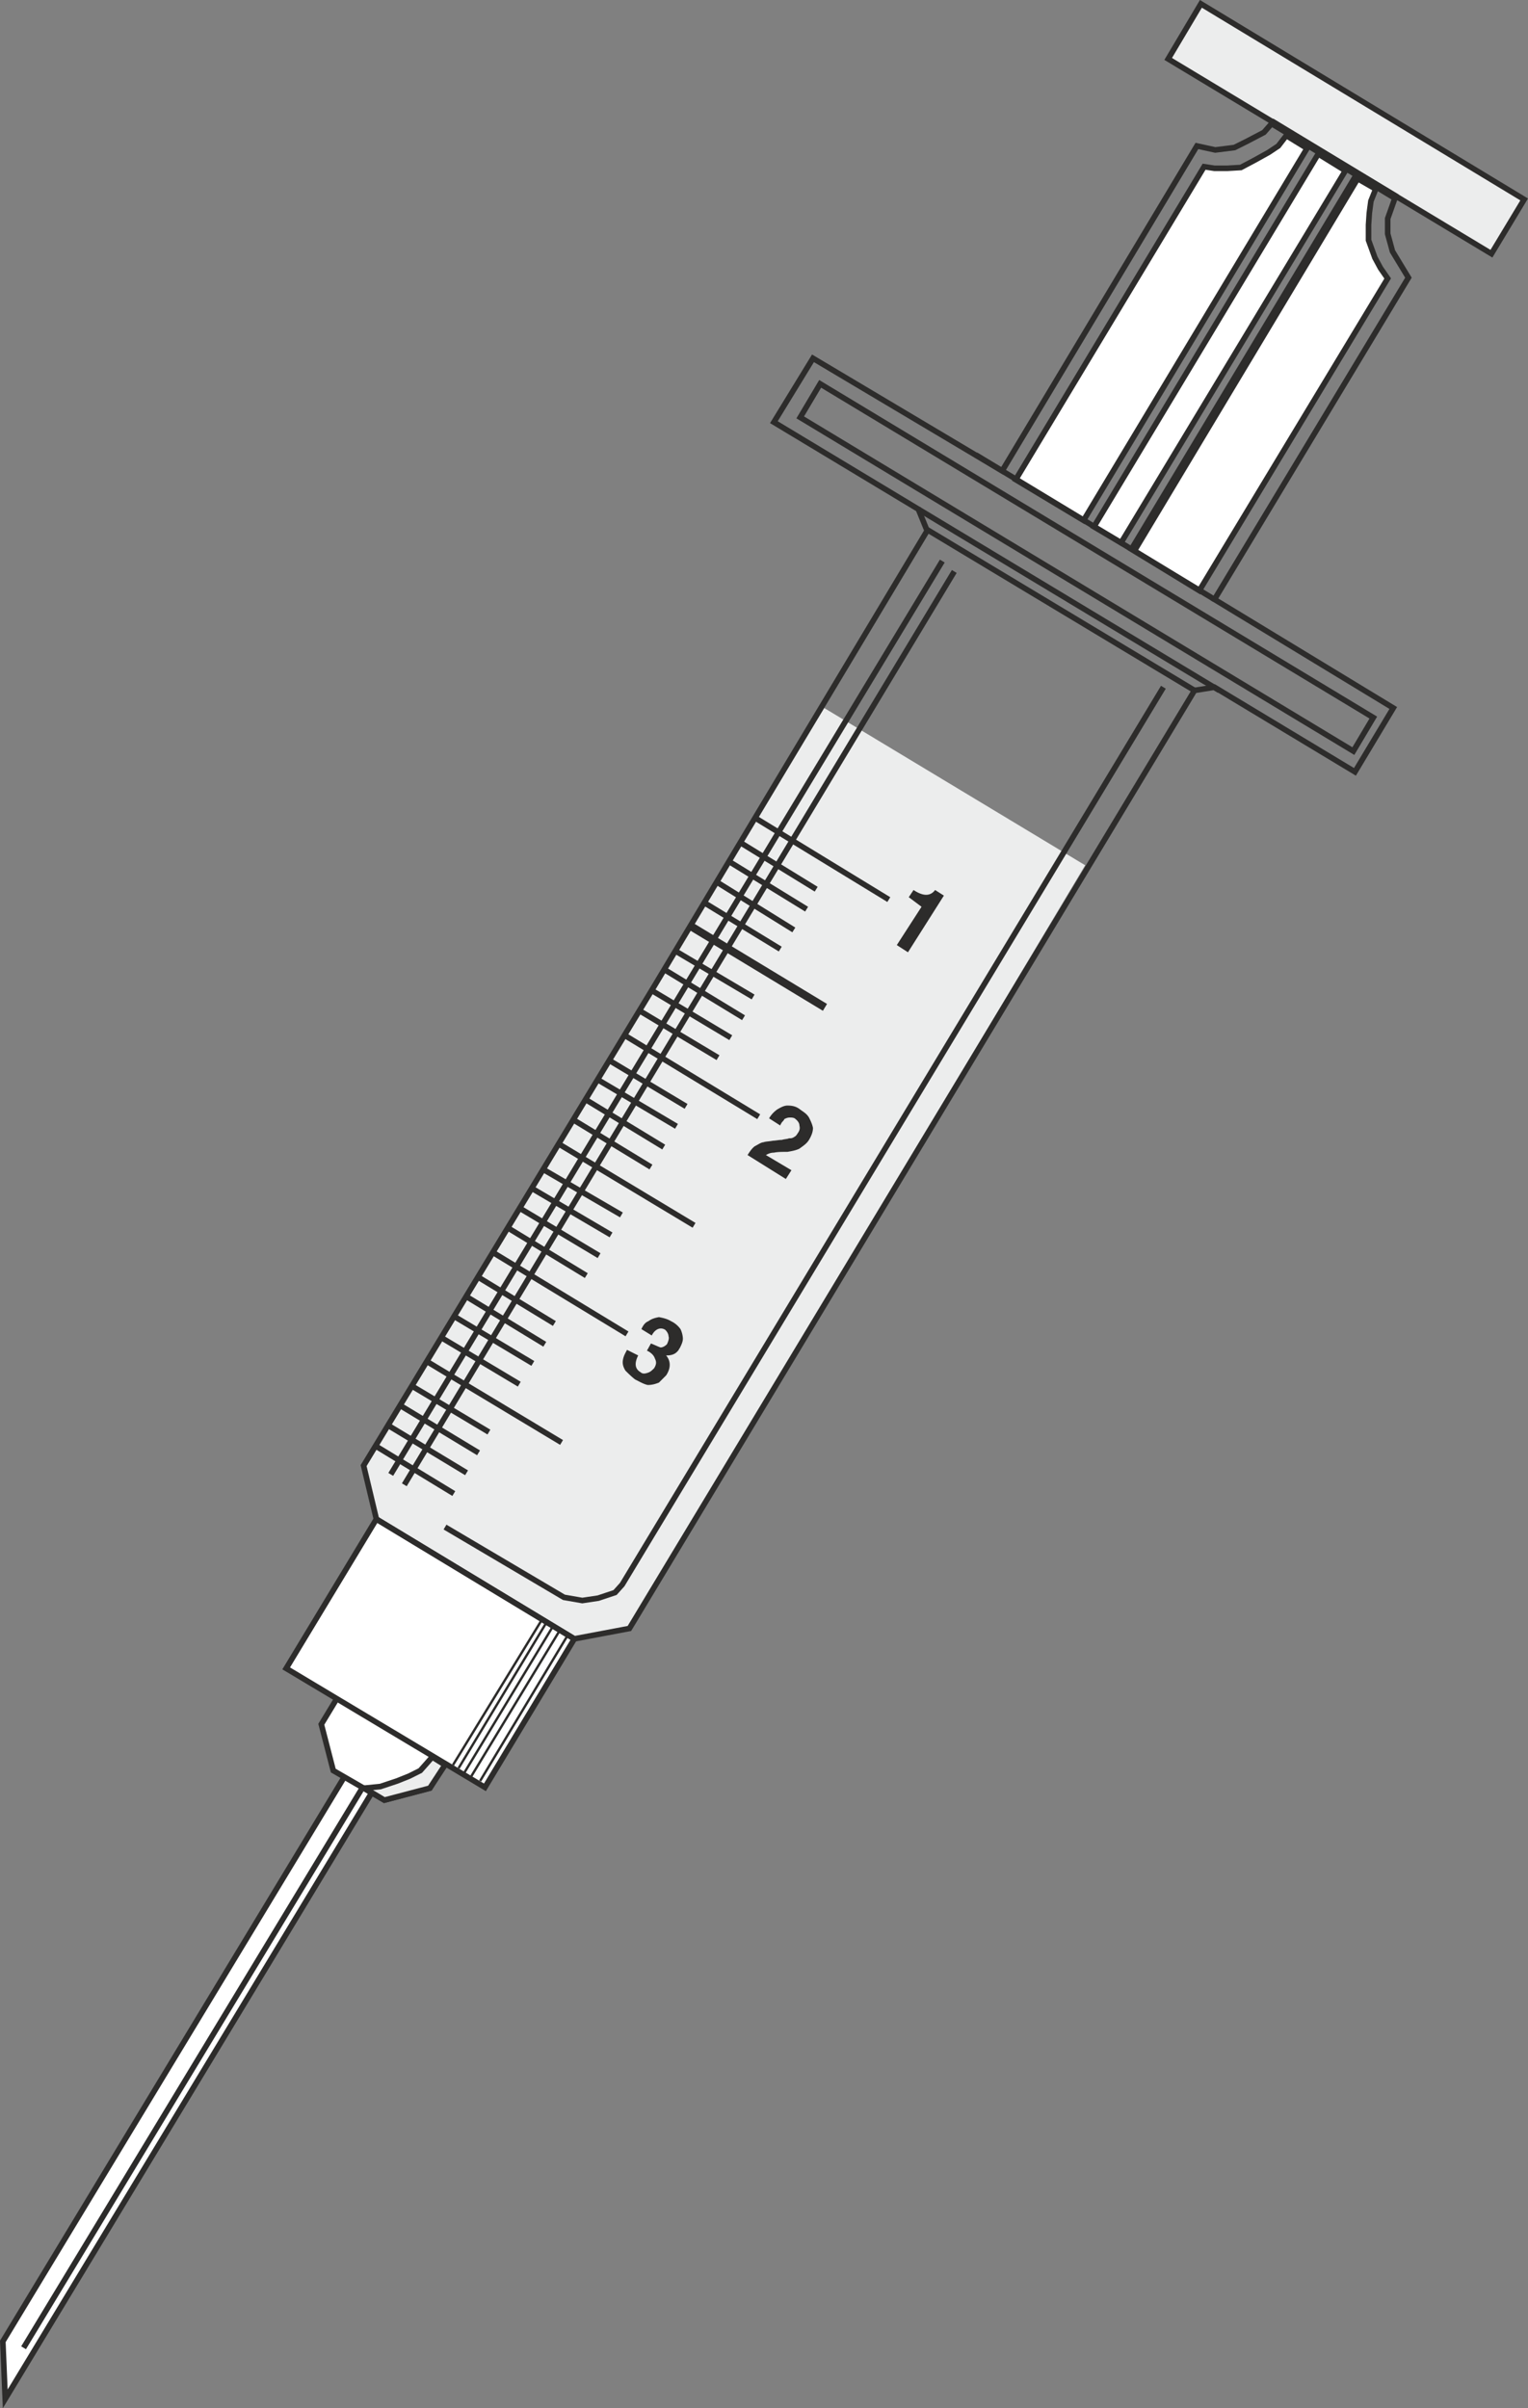 <svg xmlns="http://www.w3.org/2000/svg" width="183.777" height="289.59" viewBox="0 0 137.833 217.193"><rect x="0" y="0" width="137.833" height="217.193" fill="#808080" stroke="none"/><path d="m259.91 472.713-30.888 51.048.216 5.184 33.048-54.648z" style="fill:#fff;stroke:#2d2c2b;stroke-width:.504;stroke-miterlimit:10.433" transform="translate(-228.767 -312.598)"/><path d="m259.19 465.729-1.44 2.376 1.08 4.176 4.608 2.664 4.104-1.08 1.512-2.52z" style="fill:#fff;stroke:#2d2c2b;stroke-width:.504;stroke-miterlimit:10.433" transform="translate(-228.767 -312.598)"/><path d="m303.11 376.449 23.544 14.184-41.112 68.832-4.824 1.008-18-10.872-1.152-4.824z" style="fill:#eceded" transform="translate(-228.767 -312.598)"/><path d="m268.91 450.32 10.728 6.337 1.656.288 1.44-.216 1.512-.504.648-.72 48.816-80.928M313.766 363.2l-49.752 82.369m1.224.936 49.608-82.368m-17.928 22.248 12.024 7.344m-13.464-5.184 6.912 4.248m-7.776-2.448 6.912 4.248m-7.992-2.376 6.84 4.248m-8.064-2.448 6.84 4.176" style="fill:none;stroke:#2d2c2b;stroke-width:.504;stroke-miterlimit:10.433" transform="translate(-228.767 -312.598)"/><path d="m291.158 396.177 12.024 7.272" style="fill:none;stroke:#2d2c2b;stroke-width:.72;stroke-miterlimit:10.433" transform="translate(-228.767 -312.598)"/><path d="m289.646 398.337 7.056 4.176m-7.848-2.376 6.984 4.248m-8.136-2.376 6.984 4.176m-8.136-2.376 6.984 4.176m-8.424-2.016 12.096 7.344M283.67 408.2l6.984 4.177m-7.92-2.377 7.056 4.177m-8.136-2.377 6.984 4.249m-8.136-2.449 6.984 4.249m-8.208-2.016 12.096 7.272m-13.608-5.04 7.056 4.104m-7.92-2.304 6.984 4.104m-8.064-2.304 6.984 4.176m-8.136-2.448 6.984 4.248m-8.424-2.088 12.096 7.344m-13.536-5.184 6.984 4.248m-7.848-2.376 6.984 4.248m-8.064-2.448 6.984 4.176m-8.208-2.304 6.984 4.176m-8.28-2.016 12.096 7.272m-13.536-5.112 6.984 4.176m-7.848-2.304 6.912 4.176m-7.992-2.376 6.912 4.176m-8.136-2.376 6.984 4.248" style="fill:none;stroke:#2d2c2b;stroke-width:.504;stroke-miterlimit:10.433" transform="translate(-228.767 -312.598)"/><path d="m320.39 355.857 6.12 3.672 20.16-33.552-1.872-1.152-.72.936-.864.576-1.296.72-1.224.648-1.224.072h-1.152l-.936-.144z" style="fill:#fff;stroke:#2d2c2b;stroke-width:.504;stroke-miterlimit:10.433" transform="translate(-228.767 -312.598)"/><path d="m350.846 380.337 1.8-3.024-49.896-30.096-1.8 3.024z" style="fill:none;stroke:#2d2c2b;stroke-width:.504;stroke-miterlimit:10.433" transform="translate(-228.767 -312.598)"/><path d="m329.894 361.545 20.232-33.552-2.448-1.512-20.232 33.624zm7.056 4.32-6.12-3.744 20.16-33.552 1.872 1.08-.432 1.08-.144 1.08-.072 1.08v1.368l.576 1.584.504.936.648.936zm-64.44 107.928 8.064-13.392-17.856-10.8-8.136 13.464z" style="fill:#fff;stroke:#2d2c2b;stroke-width:.504;stroke-miterlimit:10.433" transform="translate(-228.767 -312.598)"/><path d="m262.718 449.6-1.152-4.823 26.28-43.344 24.552-40.968-.792-1.944-13.032-7.848 3.528-5.76 17.064 10.152 17.568-29.304 1.656.36 1.728-.216 1.152-.576 1.512-.792 1.008-1.152-9.072-5.472 2.808-4.392 28.224 16.848-2.592 4.68-8.424-4.968-.792 2.232v1.368l.432 1.584 1.44 2.376-17.496 29.016 16.128 9.792-3.456 5.76-12.672-7.632-1.8.288-50.976 84.6-4.968.936zm0 0 17.856 10.8" style="fill:none;stroke:#2d2c2b;stroke-width:.504;stroke-miterlimit:10.433" transform="translate(-228.767 -312.598)"/><path d="m363.302 335.48 2.952-4.895-29.16-17.64-2.952 4.968z" style="fill:#eceded;stroke:#2d2c2b;stroke-width:.504;stroke-miterlimit:10.433" transform="translate(-228.767 -312.598)"/><path d="m311.606 358.52 27.144 16.345m-21.96-21.24 21.528 13.032m-25.992-6.337 24.192 14.545m-75.168 99.144-30.456 50.328" style="fill:none;stroke:#2d2c2b;stroke-width:.504;stroke-miterlimit:10.433" transform="translate(-228.767 -312.598)"/><path d="m279.998 460.04-7.92 13.177z" style="fill:#eceded" transform="translate(-228.767 -312.598)"/><path d="m279.998 460.04-7.92 13.177" style="fill:none;stroke:#2d2c2b;stroke-width:.216;stroke-miterlimit:10.433" transform="translate(-228.767 -312.598)"/><path d="m278.702 459.177-8.064 13.32z" style="fill:#eceded" transform="translate(-228.767 -312.598)"/><path d="m278.702 459.177-8.064 13.32" style="fill:none;stroke:#2d2c2b;stroke-width:.216;stroke-miterlimit:10.433" transform="translate(-228.767 -312.598)"/><path d="m278.126 458.817-7.992 13.248z" style="fill:#eceded" transform="translate(-228.767 -312.598)"/><path d="m278.126 458.817-7.992 13.248" style="fill:none;stroke:#2d2c2b;stroke-width:.216;stroke-miterlimit:10.433" transform="translate(-228.767 -312.598)"/><path d="m277.694 458.6-8.064 13.177z" style="fill:#eceded" transform="translate(-228.767 -312.598)"/><path d="m277.694 458.6-8.064 13.177" style="fill:none;stroke:#2d2c2b;stroke-width:.216;stroke-miterlimit:10.433" transform="translate(-228.767 -312.598)"/><path d="m279.278 459.609-7.992 13.176z" style="fill:#eceded" transform="translate(-228.767 -312.598)"/><path d="m279.278 459.609-7.992 13.176" style="fill:none;stroke:#2d2c2b;stroke-width:.216;stroke-miterlimit:10.433" transform="translate(-228.767 -312.598)"/><path d="m309.662 397.833 2.232-3.456-1.152-.864.432-.648c.864.576 1.512.576 1.944 0l.792.504-3.24 5.112zm-13.464 18.936c.144-.216.36-.576.648-.792.288-.144.576-.36.792-.36.144-.072.504-.072.864-.144.216 0 .504-.072.792-.072.216-.072.504-.072.648-.144.216 0 .288 0 .504-.144.144-.072.216-.216.36-.432.072-.144.144-.288.072-.576 0-.216-.144-.432-.432-.648-.144-.072-.288-.072-.432-.072-.216 0-.36.072-.504.144 0 .072-.144.216-.216.288-.072.144-.144.216-.144.288l-1.008-.648c.216-.36.432-.576.72-.792.36-.216.648-.36.936-.36.432 0 .792.072 1.152.36.288.216.576.36.792.72.144.288.288.576.36.936 0 .36-.144.72-.36 1.08-.216.36-.576.576-.864.792-.288.144-.648.216-1.08.288-.504 0-.864 0-1.224.072-.36 0-.576.144-.72.216l2.304 1.368-.504.792zm-10.872 17.568 1.008.504c-.36.72-.288 1.224.216 1.512.144.144.36.144.576.072.288-.072.432-.216.648-.432.216-.36.216-.576.072-.864-.072-.216-.216-.432-.576-.648l-.144-.072.36-.648c.36.144.648.288.864.36.216 0 .432-.144.576-.288.144-.288.216-.576.144-.72 0-.216-.144-.432-.288-.576-.432-.288-.936-.072-1.224.504l-.936-.576c.144-.288.288-.576.648-.72.288-.216.576-.288.936-.36.36.072.72.144 1.08.36a2.2 2.2 0 0 1 .864.72c.144.288.216.648.216.864 0 .288-.144.576-.288.864-.072.072-.072.144-.144.216-.288.36-.648.432-1.08.432.432.504.432 1.152 0 1.8l-.648.648c-.36.144-.648.216-1.008.216-.36-.072-.72-.288-1.152-.504-.36-.288-.648-.576-.864-.792-.216-.36-.288-.648-.216-1.008.072-.36.216-.576.36-.864z" style="fill:#2d2c2b" transform="translate(-228.767 -312.598)"/><path d="m343.43 323.6 11.304 6.84z" style="fill:#fff" transform="translate(-228.767 -312.598)"/><path d="m343.43 323.6 11.304 6.84" style="fill:none;stroke:#2d2c2b;stroke-width:.72;stroke-miterlimit:10.433" transform="translate(-228.767 -312.598)"/><path d="m261.638 473.865 1.44-.144.648-.216.864-.288 1.08-.432 1.008-.504.576-.648.504-.576 1.152.72-1.368 2.088-4.104 1.08z" style="fill:#eceded;stroke:#2d2c2b;stroke-width:.504;stroke-miterlimit:10.433" transform="translate(-228.767 -312.598)"/><path d="m331.19 362.12 20.304-33.84" style="fill:none;stroke:#2d2c2b;stroke-width:.504;stroke-miterlimit:10.433" transform="translate(-228.767 -312.598)"/></svg>
